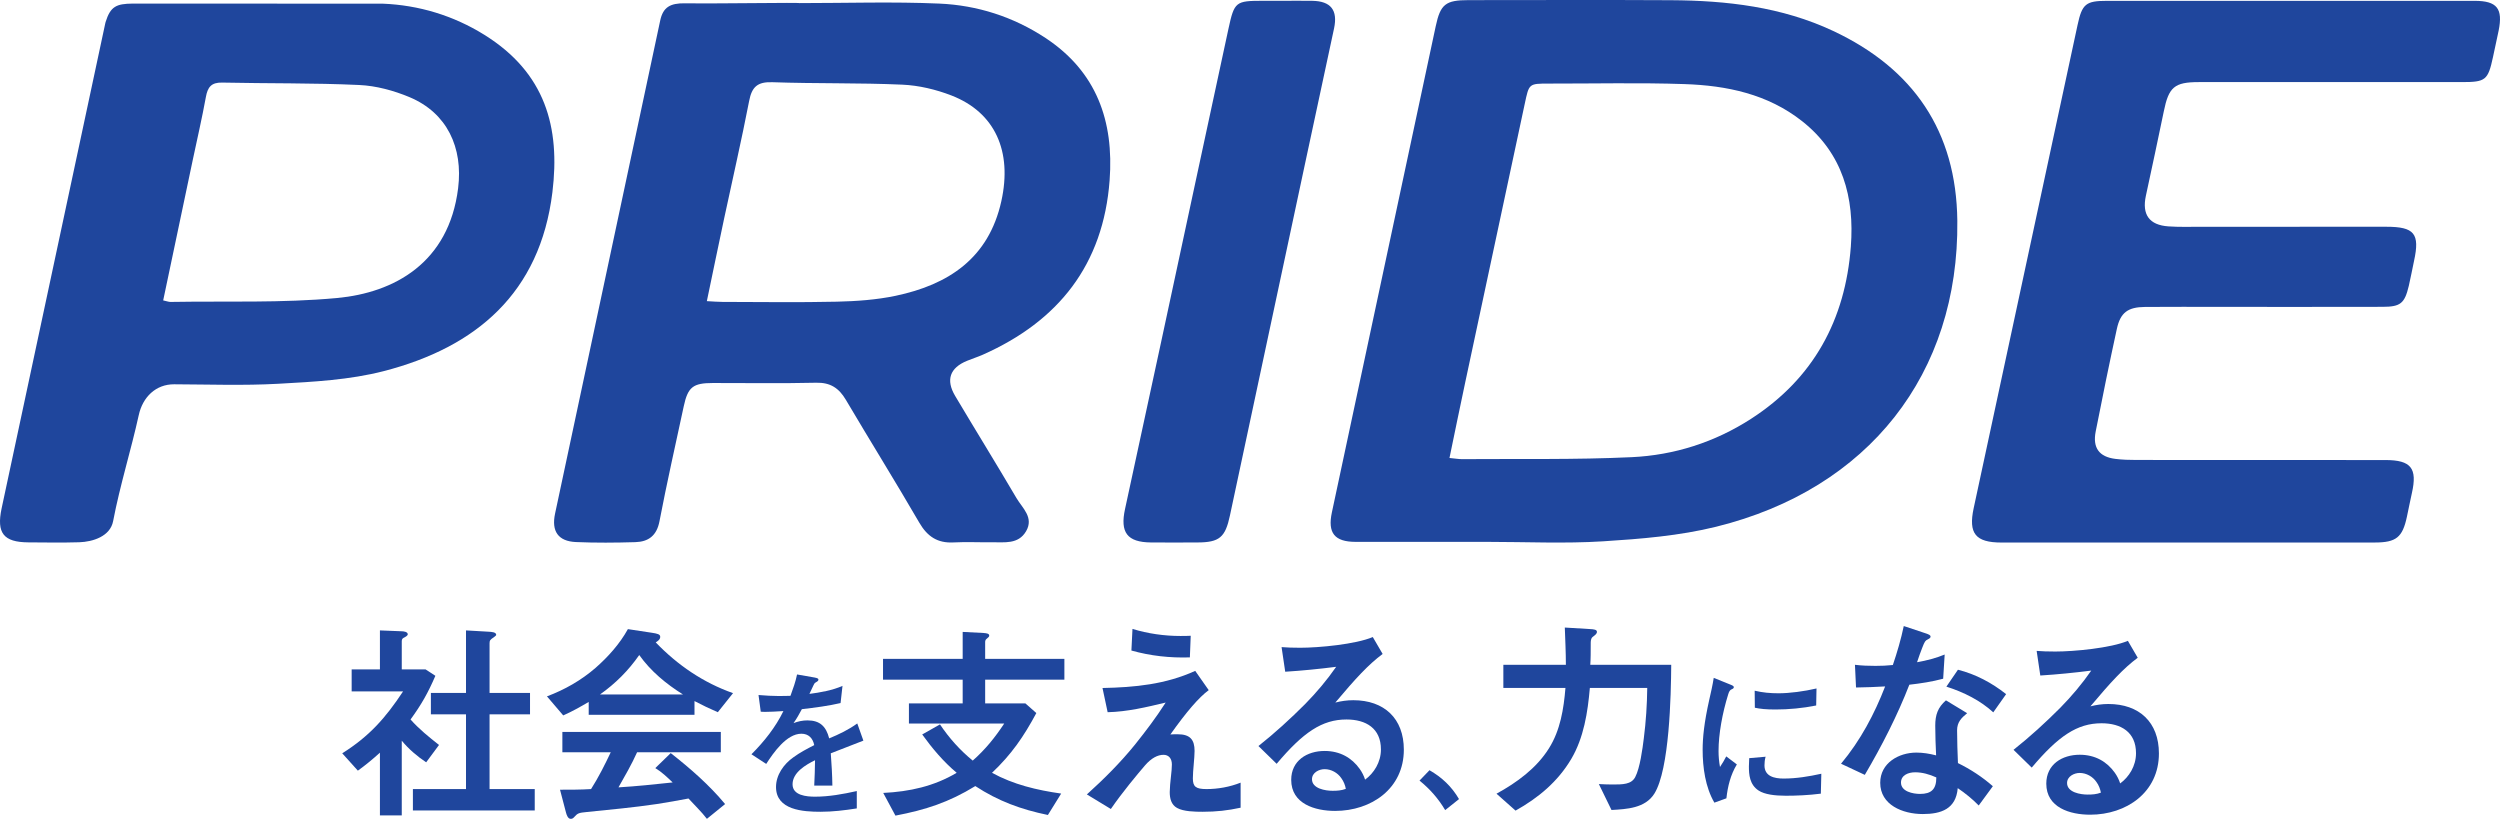 <svg width="599" height="197" viewBox="0 0 599 197" fill="none" xmlns="http://www.w3.org/2000/svg">
<path d="M507.991 187.712C510.095 186.173 511.788 183.556 511.788 180.478C511.788 175.399 508.196 173.295 503.528 173.295C497.679 173.295 493.164 176.373 486.802 183.915L482.441 179.657C486.392 176.527 490.086 173.141 493.626 169.601C496.345 166.831 498.859 163.855 501.065 160.674C497.012 161.187 492.959 161.598 488.855 161.854L487.982 155.954C489.008 156.057 490.907 156.108 492.446 156.108C496.909 156.108 505.734 155.287 509.838 153.543L512.198 157.596C508.812 160.11 505.734 163.445 500.86 169.242C502.245 168.883 503.682 168.678 505.169 168.678C512.557 168.678 517.277 173.039 517.277 180.529C517.277 189.867 509.479 195.202 500.809 195.202C495.986 195.202 490.291 193.509 490.291 187.763C490.291 183.146 494.088 180.837 498.295 180.837C501.989 180.837 504.81 182.479 506.709 185.147C507.222 185.865 507.735 186.84 507.991 187.712ZM503.374 189.918C503.22 189.046 502.861 188.122 502.296 187.353C501.424 186.07 499.885 185.198 498.295 185.198C496.961 185.198 495.268 186.019 495.268 187.609C495.268 189.867 498.5 190.38 500.193 190.38C501.27 190.38 502.296 190.328 503.374 189.918Z" fill="#1F469D"/>
<path d="M459.325 158.671C461.685 158.26 463.993 157.644 465.943 156.824L465.584 162.621C462.916 163.339 460.197 163.75 457.478 164.058C454.656 171.343 450.859 178.782 446.806 185.657L441.111 182.989C445.78 177.397 449.115 171.086 451.68 164.468C449.371 164.622 447.011 164.673 444.703 164.724L444.446 159.286C446.088 159.491 447.73 159.543 449.371 159.543C450.757 159.543 452.142 159.491 453.527 159.337C454.553 156.31 455.477 153.181 456.144 150L460.915 151.59C462.249 152.001 462.557 152.206 462.557 152.514C462.557 152.77 462.454 152.924 461.838 153.232C461.325 153.489 461.171 153.643 460.556 155.233C460.145 156.259 459.735 157.439 459.325 158.671ZM469.124 160.466C473.382 161.544 477.23 163.596 480.667 166.315L477.589 170.676C474.511 167.854 470.56 165.853 466.353 164.519L469.124 160.466ZM469.124 182.835C472.151 184.323 474.972 186.17 477.486 188.376L474.1 192.993C472.612 191.454 470.817 190.018 469.072 188.838C468.662 193.814 465.122 195.046 460.71 195.046C455.836 195.046 450.5 192.84 450.5 187.555C450.5 182.835 454.912 180.321 459.171 180.321C460.761 180.321 462.3 180.578 463.891 180.988C463.788 178.679 463.685 176.217 463.685 173.857C463.685 171.291 464.301 169.496 466.251 167.803L471.33 170.881C469.945 172.01 468.919 173.036 468.919 174.985C468.919 177.192 469.021 180.578 469.124 182.835ZM463.942 186.272C462.249 185.503 460.556 185.041 458.863 185.041C457.272 185.041 455.477 185.708 455.477 187.504C455.477 189.659 458.35 190.223 460.043 190.223C462.762 190.223 463.942 189.094 463.942 186.272Z" fill="#1F469D"/>
<path d="M414.419 163.955C415.188 164.263 415.419 164.378 415.419 164.648C415.419 164.84 415.304 164.994 414.919 165.148C414.495 165.302 414.265 165.725 414.072 166.379C412.687 170.843 411.763 175.845 411.763 179.962C411.763 181.232 411.879 182.502 412.11 183.771C412.649 183.002 413.187 182.04 413.61 181.232L416.15 183.156C414.649 185.618 413.957 188.427 413.649 191.275L410.763 192.314C408.608 188.62 407.954 183.887 407.954 179.654C407.954 176.768 408.3 173.19 409.532 167.687C409.878 166.187 410.378 163.993 410.609 162.416L414.419 163.955ZM420.421 165.494C422.384 165.956 424.154 166.11 426.154 166.11C428.771 166.11 432.311 165.648 435.235 164.955L435.158 169.034C431.926 169.688 428.54 169.996 425.423 169.996C423.076 169.996 421.729 169.842 420.46 169.573L420.421 165.494ZM423.038 181.309C422.845 182.001 422.768 182.694 422.768 183.387C422.768 186.042 425.193 186.542 427.347 186.542C430.387 186.542 433.427 186.042 436.39 185.388L436.274 190.159C433.312 190.544 430.31 190.659 427.886 190.659C425.231 190.659 422.807 190.351 421.383 189.428C419.19 188.004 419.036 185.58 419.036 183.656C419.036 183.117 419.074 182.271 419.113 181.655L423.038 181.309Z" fill="#1F469D"/>
<path d="M381.033 159.286H400.426C400.375 166.52 400.016 184.374 396.373 190.172C394.167 193.66 389.755 193.866 386.112 194.071L383.085 187.863C384.163 187.914 385.24 187.966 386.317 187.966C388.78 187.966 390.884 187.966 391.807 186.17C392.936 184.015 393.551 179.398 393.859 176.884C394.372 172.882 394.629 168.88 394.68 164.827H380.93C380.417 170.676 379.494 176.73 376.467 181.86C373.235 187.299 368.617 191.146 363.128 194.225L358.562 190.172C363.435 187.504 368.156 184.066 371.131 179.295C373.85 174.985 374.671 169.855 375.082 164.827H360.203V159.286H375.184C375.184 156.31 375.03 153.335 374.928 150.359L380.879 150.718C381.957 150.77 382.623 150.872 382.623 151.385C382.623 151.847 382.264 152.103 381.597 152.617C381.136 152.976 381.136 153.694 381.136 154.258V154.464C381.136 156.054 381.136 157.901 381.033 159.286Z" fill="#1F469D"/>
<path d="M327.074 186.805C329.178 185.266 330.871 182.649 330.871 179.571C330.871 174.492 327.279 172.388 322.611 172.388C316.762 172.388 312.247 175.467 305.885 183.008L301.524 178.75C305.475 175.62 309.169 172.234 312.709 168.694C315.428 165.924 317.942 162.948 320.148 159.767C316.095 160.28 312.042 160.691 307.938 160.947L307.065 155.047C308.091 155.15 309.99 155.201 311.529 155.201C315.992 155.201 324.817 154.38 328.921 152.636L331.281 156.689C327.895 159.203 324.817 162.538 319.943 168.335C321.328 167.976 322.765 167.771 324.252 167.771C331.64 167.771 336.36 172.132 336.36 179.622C336.36 188.96 328.562 194.295 319.892 194.295C315.069 194.295 309.374 192.602 309.374 186.856C309.374 182.239 313.171 179.93 317.378 179.93C321.072 179.93 323.893 181.572 325.792 184.24C326.305 184.958 326.818 185.933 327.074 186.805ZM322.457 189.011C322.303 188.139 321.944 187.215 321.379 186.446C320.507 185.163 318.968 184.291 317.378 184.291C316.044 184.291 314.351 185.112 314.351 186.702C314.351 188.96 317.583 189.473 319.276 189.473C320.353 189.473 321.379 189.421 322.457 189.011Z" fill="#1F469D"/>
<path d="M349.579 191.459L346.265 194.104C344.64 191.363 342.601 189.037 340.115 187.03L342.505 184.544C345.532 186.297 347.795 188.432 349.579 191.459Z" fill="#1F469D"/>
<path d="M271.342 150.686C274.985 151.815 278.986 152.379 282.783 152.379C283.706 152.379 284.527 152.379 285.297 152.328L285.092 157.51C280.32 157.664 275.652 157.151 271.085 155.868L271.342 150.686ZM280.423 175.98C280.987 175.928 281.603 175.928 282.167 175.928C285.143 175.928 286.22 177.211 286.22 179.93C286.22 180.546 286.118 182.136 286.015 183.162C285.913 184.291 285.81 185.574 285.81 186.497C285.81 188.498 286.528 189.062 289.093 189.062C291.813 189.062 294.686 188.549 297.251 187.523V193.526C294.173 194.193 291.453 194.501 288.17 194.501C286.272 194.501 283.553 194.449 282.013 193.577C280.628 192.808 280.269 191.32 280.269 189.781C280.269 188.908 280.423 187.164 280.577 185.881C280.679 185.061 280.782 183.88 280.782 183.162C280.782 181.726 280.013 180.854 278.781 180.854C277.396 180.854 275.857 181.623 274.318 183.419C272.522 185.522 268.982 189.729 266.16 193.834L260.414 190.345C264.57 186.6 268.469 182.7 271.958 178.391C274.625 175.056 276.986 171.926 279.294 168.335C274.779 169.413 270.111 170.541 265.391 170.644L264.159 164.846C271.906 164.692 279.294 163.974 286.374 160.742L289.607 165.359C287.246 167.104 284.322 170.49 280.423 175.98Z" fill="#1F469D"/>
<path d="M217.779 173.363V168.54H230.657V162.846H211.571V157.869H230.657V151.405L235.633 151.661C236.249 151.712 237.018 151.764 237.018 152.277C237.018 152.533 236.865 152.687 236.352 153.098C236.095 153.303 236.044 153.611 236.044 153.867V157.869H255.026V162.846H236.044V168.54H245.689L248.306 170.849C245.279 176.493 242.354 180.751 237.685 185.163C242.816 187.985 248.459 189.319 254.257 190.14L251.076 195.27C244.612 193.936 239.173 191.935 233.684 188.344C227.322 192.243 221.781 194.039 214.547 195.424L211.623 189.986C217.933 189.678 223.782 188.395 229.22 185.163C226.039 182.495 223.371 179.314 220.96 175.98L225.218 173.568C227.424 176.852 230.041 179.776 233.068 182.239C236.095 179.571 238.404 176.698 240.61 173.363H217.779Z" fill="#1F469D"/>
<path d="M198.67 176.916C201.017 175.954 203.325 174.838 205.403 173.337L206.865 177.455C204.249 178.455 201.671 179.456 199.054 180.494C199.247 183.073 199.401 185.651 199.439 188.229H195.091C195.168 186.574 195.283 183.842 195.283 182.149C193.09 183.226 189.896 185.073 189.896 187.921C189.896 190.614 193.283 190.884 195.283 190.884C198.631 190.884 202.017 190.268 205.288 189.537V193.693C202.402 194.154 199.516 194.501 196.592 194.501C192.474 194.501 185.933 194.116 185.933 188.575C185.933 185.689 187.78 183.073 190.089 181.456C191.666 180.302 193.359 179.417 195.091 178.532C194.745 176.839 193.706 175.8 192.013 175.8C188.473 175.8 185.317 180.341 183.586 183.034L180.046 180.725C183.086 177.685 185.818 174.261 187.703 170.375C185.972 170.49 184.317 170.567 183.24 170.567C182.97 170.567 182.701 170.567 182.278 170.528L181.739 166.527C183.432 166.681 185.279 166.758 186.318 166.758C187.28 166.758 188.511 166.758 189.396 166.719C190.012 165.026 190.628 163.333 190.974 161.601L195.168 162.333C195.938 162.486 196.091 162.602 196.091 162.833C196.091 163.064 195.976 163.218 195.476 163.487C195.13 163.679 195.014 163.949 194.86 164.295C194.668 164.718 194.168 165.796 193.937 166.257C196.399 165.95 199.593 165.372 201.863 164.333L201.402 168.451C198.631 169.105 195.245 169.567 192.128 169.913C191.513 171.067 190.897 172.183 190.127 173.26C191.205 172.837 192.321 172.606 193.475 172.606C196.476 172.606 197.938 174.069 198.67 176.916Z" fill="#1F469D"/>
<path d="M141.054 171.259V168.181C139.053 169.361 137.052 170.49 134.949 171.413L131.05 166.847C135.308 165.257 139.259 162.999 142.696 160.024C145.723 157.356 148.493 154.278 150.443 150.738L156.189 151.61C157.523 151.815 158.19 151.969 158.19 152.585C158.19 153.251 157.574 153.611 157.113 153.918C162.346 159.357 168.502 163.564 175.634 166.078L171.991 170.644C170.093 169.823 168.246 168.951 166.399 167.976V171.259H141.054ZM143.773 166.386H163.628C159.627 163.872 155.933 160.845 153.162 156.945C150.597 160.639 147.467 163.769 143.773 166.386ZM172.709 180.238H152.649C151.367 183.111 149.725 185.933 148.186 188.652C152.495 188.395 156.856 187.934 161.166 187.472C159.883 186.24 158.549 184.958 157.01 184.034L160.704 180.443C165.424 184.137 169.939 188.087 173.735 192.654L169.375 196.194C168.041 194.449 166.399 192.91 164.962 191.32C162.397 191.833 159.883 192.243 157.318 192.654C151.777 193.474 146.185 193.988 140.644 194.552C138.592 194.757 138.438 194.808 137.463 195.886C137.258 196.091 137.052 196.194 136.745 196.194C136.078 196.194 135.77 195.27 135.616 194.706L134.179 189.216C136.642 189.216 139.156 189.216 141.619 189.062C143.414 186.24 144.902 183.265 146.339 180.238H134.744V175.364H172.709V180.238Z" fill="#1F469D"/>
<path d="M111.654 166.026V151.045L116.99 151.353C117.862 151.405 118.888 151.456 118.888 152.123C118.888 152.225 118.683 152.431 118.324 152.687C117.452 153.252 117.298 153.457 117.298 154.124V166.026H126.994V171.157H117.298V189.062H128.123V194.193H98.931V189.062H111.654V171.157H103.24V166.026H111.654ZM91.03 195.373V180.34C89.337 181.88 87.592 183.316 85.745 184.65L82 180.494C88.516 176.39 92.364 172.029 96.571 165.667H84.257V160.383H91.03V151.045L96.211 151.251C96.622 151.251 97.699 151.353 97.699 151.969C97.699 152.328 97.084 152.636 96.673 152.841C96.365 152.995 96.263 153.303 96.263 153.662V160.383H101.958L104.318 161.922C102.573 165.975 100.983 168.797 98.366 172.388C100.418 174.697 102.778 176.595 105.19 178.493L102.111 182.649C99.957 181.213 97.904 179.468 96.263 177.467V195.373H91.03Z" fill="#1F469D"/>
<g clip-path="url(#clip0_1144_2561)">
<path d="M356.307 129.83C345.798 129.83 335.29 129.851 324.781 129.83C319.744 129.817 318.069 127.697 319.12 122.762C327.412 83.932 335.71 45.102 344.002 6.271C345.127 1.016 346.354 0.028 351.86 0.028C368.016 0.028 384.172 -0.047 400.336 0.048C413.726 0.13 426.899 1.63 439.232 7.416C458.432 16.434 468.744 31.415 468.975 52.906C469.368 89.521 447.761 117.18 411.17 126.211C402.383 128.379 393.163 129.128 384.091 129.701C374.864 130.28 365.569 129.83 356.301 129.83H356.307ZM347.29 109.73C348.748 109.873 349.527 110.016 350.3 110.01C363.846 109.907 377.406 110.173 390.925 109.539C401.142 109.062 410.844 105.975 419.57 100.338C434.52 90.686 442.133 76.618 443.462 59.074C444.35 47.324 441.537 36.739 431.808 29.05C423.543 22.52 413.733 20.489 403.597 20.149C392.769 19.78 381.922 20.04 371.087 20.026C366.287 20.026 366.362 20.04 365.331 24.865C360.626 46.976 355.873 69.073 351.161 91.177C349.866 97.23 348.632 103.289 347.297 109.723L347.29 109.73Z" fill="#1F469D"/>
<path d="M191.545 0.743C202.718 0.743 213.905 0.375 225.057 0.859C234.156 1.254 242.8 4.021 250.509 9.106C262.753 17.183 266.923 29.043 265.865 43.193C264.353 63.436 253.601 76.945 235.464 84.995C234.231 85.54 232.929 85.942 231.681 86.46C227.593 88.144 226.569 91.013 228.854 94.864C233.715 103.043 238.726 111.134 243.546 119.34C244.956 121.739 247.77 123.988 245.851 127.281C243.98 130.491 240.638 129.884 237.627 129.925C234.576 129.966 231.519 129.802 228.474 129.966C224.651 130.17 222.21 128.576 220.271 125.243C214.528 115.353 208.481 105.64 202.664 95.791C201.003 92.976 198.941 91.62 195.551 91.701C187.307 91.899 179.056 91.756 170.805 91.77C166.039 91.77 164.818 92.737 163.829 97.325C161.856 106.506 159.781 115.673 158.011 124.895C157.347 128.371 155.354 129.802 152.235 129.898C147.496 130.041 142.736 130.082 138.004 129.877C133.726 129.693 132.092 127.281 132.994 123.061C141.394 83.672 149.794 44.29 158.188 4.901C158.872 1.69 160.628 0.75 164.086 0.791C173.239 0.907 191.545 0.559 191.545 0.757V0.743ZM169.361 72.153C170.873 72.228 171.978 72.337 173.076 72.337C182.216 72.351 191.362 72.494 200.501 72.283C205.213 72.174 209.993 71.84 214.596 70.872C227.241 68.207 236.888 61.895 239.919 48.209C242.577 36.213 238.4 26.93 227.98 22.881C224.257 21.436 220.162 20.461 216.189 20.284C205.83 19.821 195.436 20.066 185.07 19.698C181.524 19.575 180.154 20.775 179.497 24.183C177.673 33.609 175.503 42.961 173.503 52.353C172.12 58.842 170.785 65.337 169.361 72.153Z" fill="#1F469D"/>
<path d="M524.265 129.993C509.356 129.993 494.441 130.007 479.532 129.993C473.321 129.986 471.593 127.819 472.894 121.753C481.186 83.168 489.485 44.576 497.783 5.991C498.868 0.934 499.776 0.204 504.807 0.204C534.177 0.204 563.548 0.204 592.925 0.204C598.288 0.204 599.752 2.045 598.667 7.375C598.24 9.481 597.772 11.58 597.318 13.68C596.118 19.235 595.555 19.671 589.86 19.671C568.85 19.671 547.839 19.671 526.821 19.671C520.984 19.671 519.621 20.877 518.448 26.677C517.072 33.439 515.594 40.173 514.15 46.921C513.187 51.419 514.956 53.921 519.546 54.241C522.136 54.425 524.74 54.337 527.336 54.337C542.137 54.337 556.937 54.33 571.731 54.33C578.511 54.33 579.833 55.972 578.402 62.522C577.968 64.513 577.616 66.523 577.148 68.5C576.145 72.692 575.175 73.51 570.877 73.516C558.002 73.551 545.12 73.53 532.238 73.53C526.136 73.53 520.035 73.489 513.939 73.544C509.844 73.578 508.048 74.893 507.2 78.785C505.417 86.964 503.743 95.164 502.129 103.377C501.356 107.31 502.963 109.464 506.834 109.948C508.509 110.159 510.211 110.207 511.899 110.207C531.784 110.227 551.663 110.207 571.548 110.227C577.711 110.227 579.243 112.197 577.88 118.181C577.453 120.056 577.101 121.944 576.694 123.825C575.636 128.76 574.131 129.98 568.999 129.986C554.09 130 539.174 129.986 524.265 129.986V129.993Z" fill="#1F469D"/>
<path d="M91.718 0.879C100.342 1.227 108.606 3.715 116.03 8.329C130.668 17.435 134.268 30.474 132.356 46.069C129.4 70.19 114.111 83.181 92.002 88.907C83.812 91.027 75.114 91.483 66.605 91.954C58.34 92.41 50.028 92.11 41.736 92.076C37.336 92.056 34.197 95.13 33.248 99.451C31.418 107.794 28.76 116.198 27.106 124.861C26.407 128.535 22.217 129.823 18.99 129.925C14.929 130.048 10.861 129.98 6.793 129.952C0.847 129.911 -0.868 127.737 0.386 121.814C2.142 113.519 3.932 105.231 5.702 96.943C12.217 66.476 18.733 36.008 25.234 5.541C25.255 5.453 25.275 5.364 25.302 5.275C26.468 1.561 27.838 0.893 31.804 0.859M39.092 71.976C40.008 72.174 40.442 72.351 40.869 72.344C54.178 72.112 67.554 72.637 80.775 71.403C94.436 70.129 107.542 62.993 109.766 45.101C110.979 35.368 107.135 27.052 98.118 23.276C94.335 21.695 90.131 20.55 86.063 20.366C75.134 19.855 64.185 20.025 53.242 19.787C50.611 19.725 49.75 20.891 49.323 23.27C48.415 28.272 47.262 33.228 46.211 38.203C43.859 49.354 41.513 60.512 39.099 71.976H39.092Z" fill="#1F469D"/>
<path d="M307.338 0.191C309.711 0.191 312.077 0.157 314.45 0.198C318.864 0.273 320.572 2.426 319.643 6.795C317.386 17.408 315.08 28.007 312.816 38.619C306.768 66.919 300.721 95.212 294.693 123.511C293.582 128.739 292.192 129.959 286.917 129.973C283.188 129.986 279.466 130.007 275.737 129.973C270.076 129.911 268.327 127.587 269.561 121.944C272.442 108.687 275.303 95.43 278.157 82.166C283.554 57.083 288.917 31.994 294.334 6.918C295.744 0.388 296.063 0.191 302.599 0.191C304.178 0.191 305.758 0.191 307.338 0.191Z" fill="#1F469D"/>
</g>
<defs>
<clipPath id="clip0_1144_2561">
<rect width="599" height="130" fill="white"/>
</clipPath>
</defs>
</svg>
